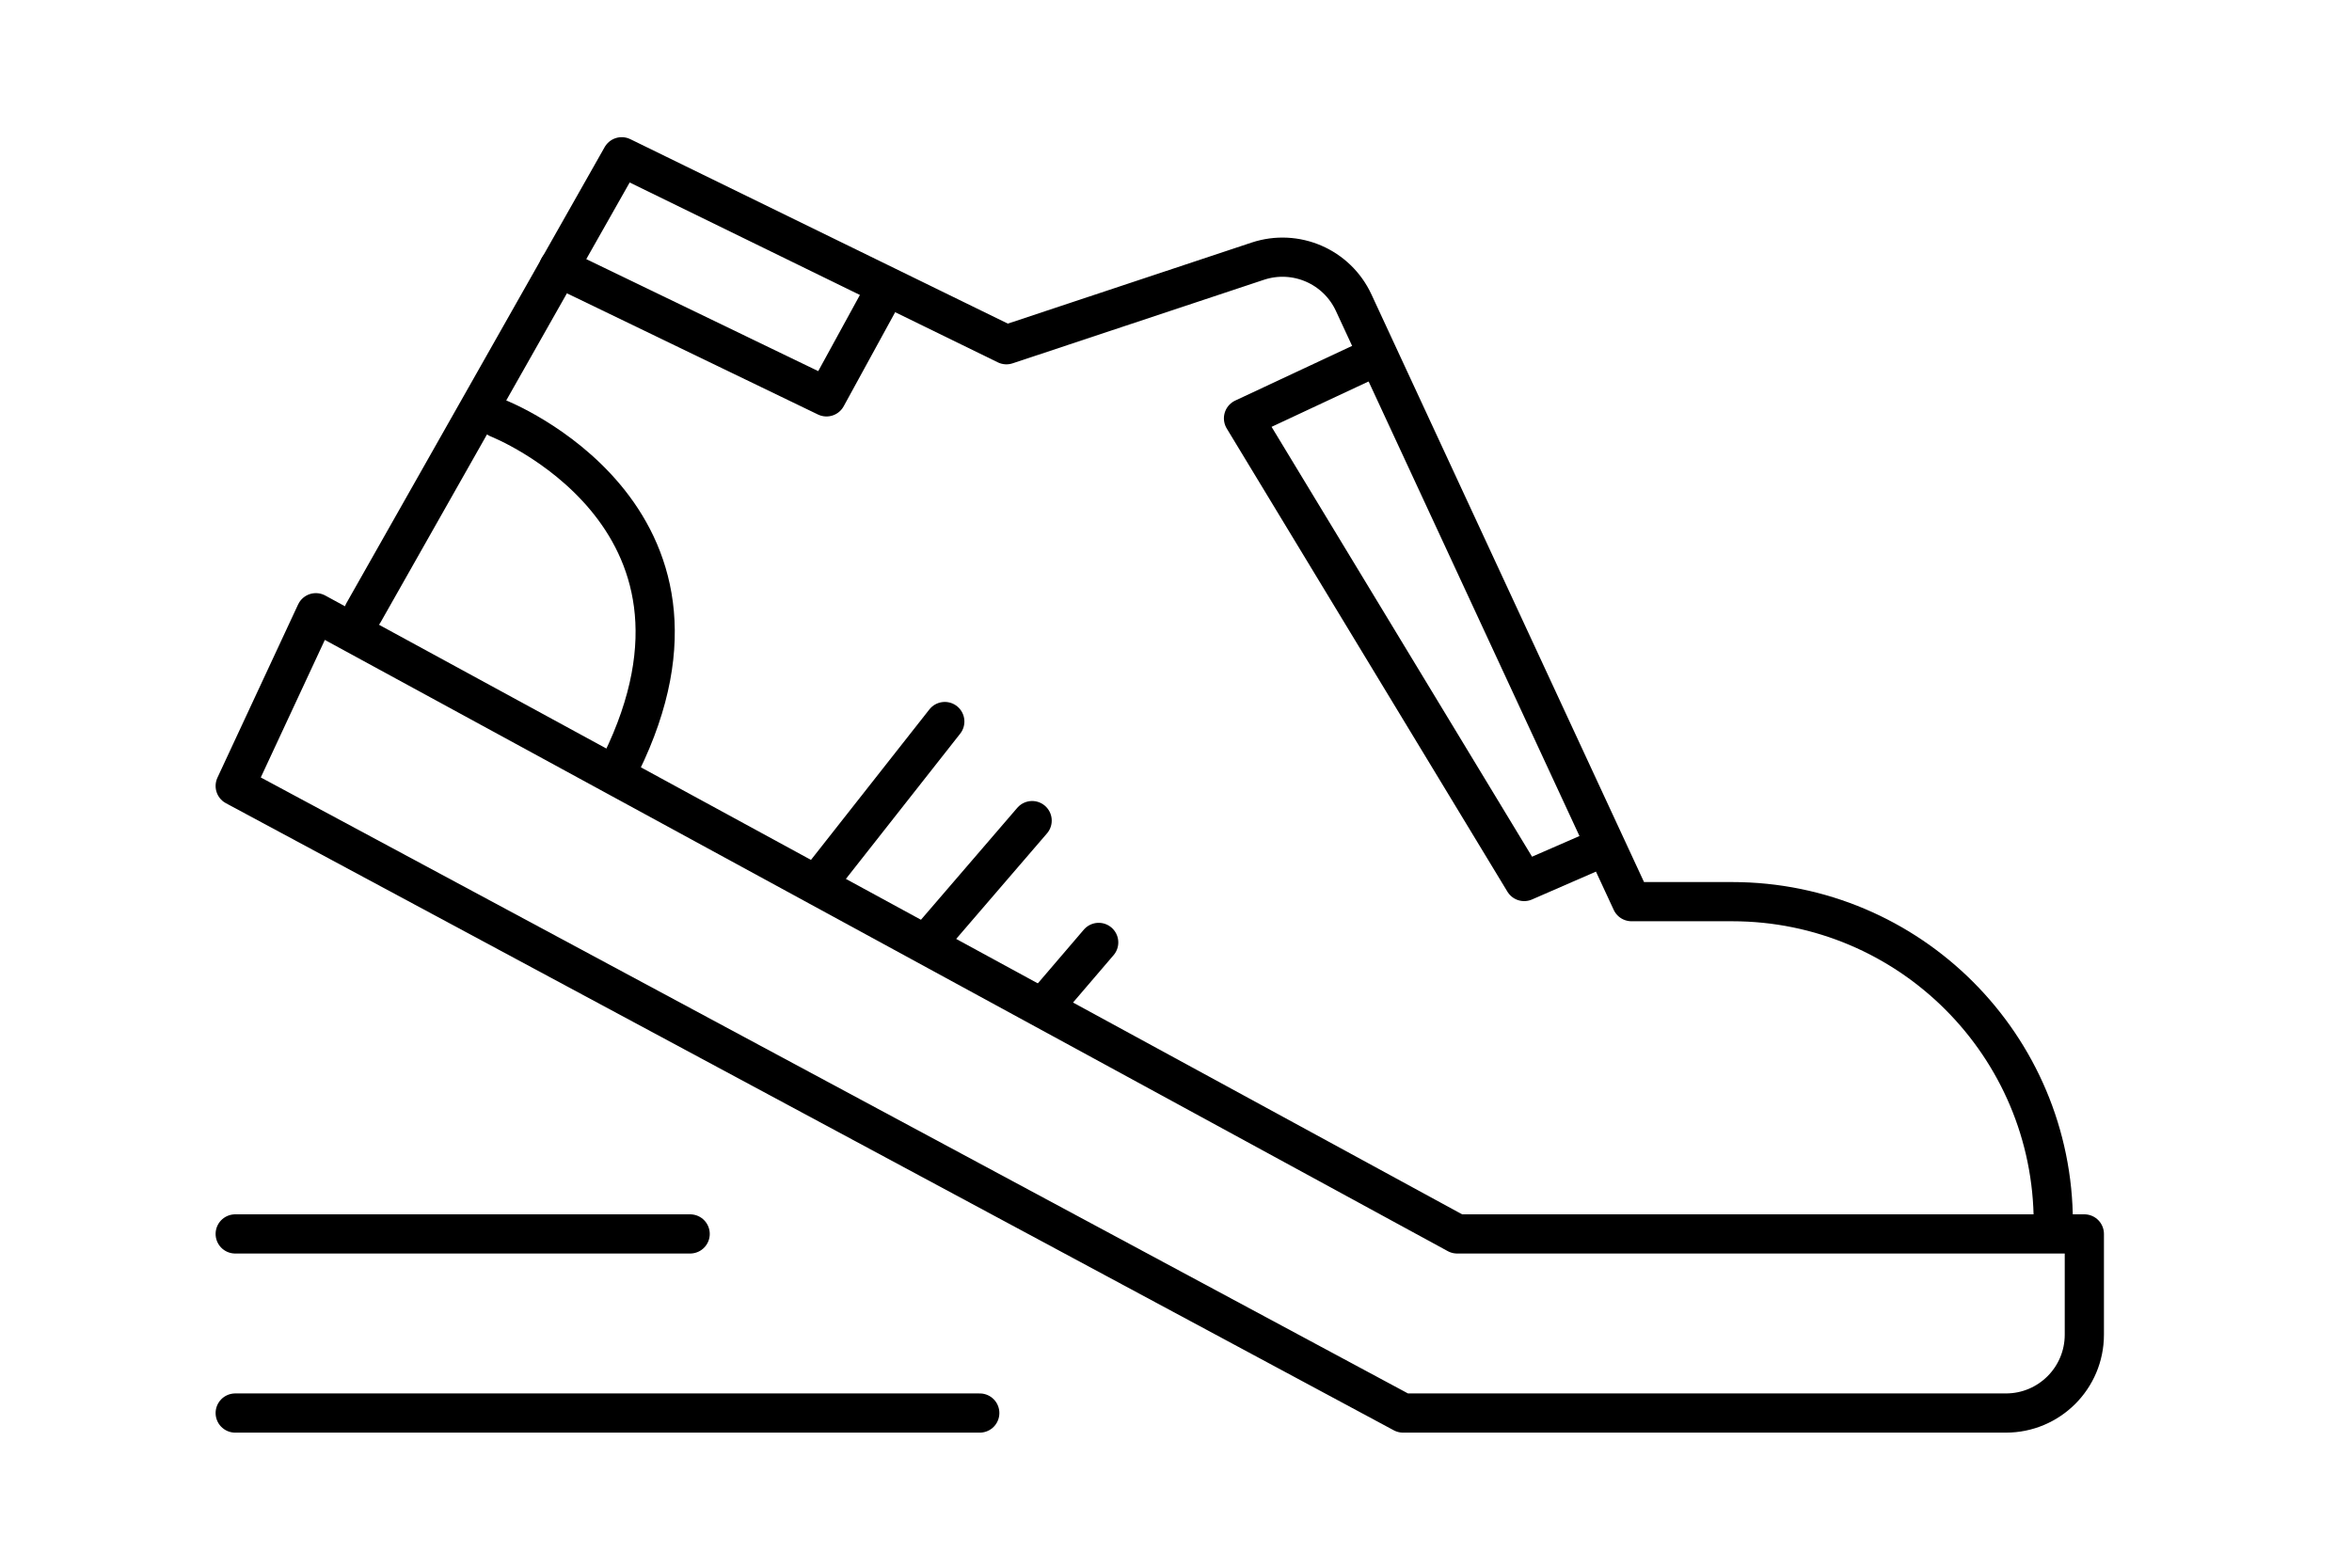 <svg xmlns="http://www.w3.org/2000/svg" width="30" height="20" viewBox="0 0 30 20">
    <g fill="none" fill-rule="evenodd" stroke="#000" stroke-linejoin="round" stroke-width=".5">
        <path d="M0 8.027l1.029-2.21 14.557 7.925h8v1.285c0 .553-.448 1-1 1h-7.69 0L0 8.027z" transform="translate(3 2)"/>
        <path stroke-linecap="round" d="M7.542 9.123L9.051 7.205M8.828 10.023L10.165 8.469M10.402 10.738L11.014 10.023M0 16.027L9.497 16.027M0 13.742L5.803 13.742M1.637 5.816L4.93 0l4.907 2.398 3.206-1.066c.483-.16 1.009.067 1.223.529l3.544 7.642h1.283c2.263 0 4.097 1.835 4.097 4.098h0M3.355 3.337S6.482 4.562 4.92 7.742" transform="translate(3 2)"/>
        <path stroke-linecap="round" d="M14.558 2.543L12.861 3.337 16.441 9.246 17.366 8.843M4.127 1.414L7.542 3.063 8.297 1.683" transform="translate(3 2)"/>
    </g>
</svg>
